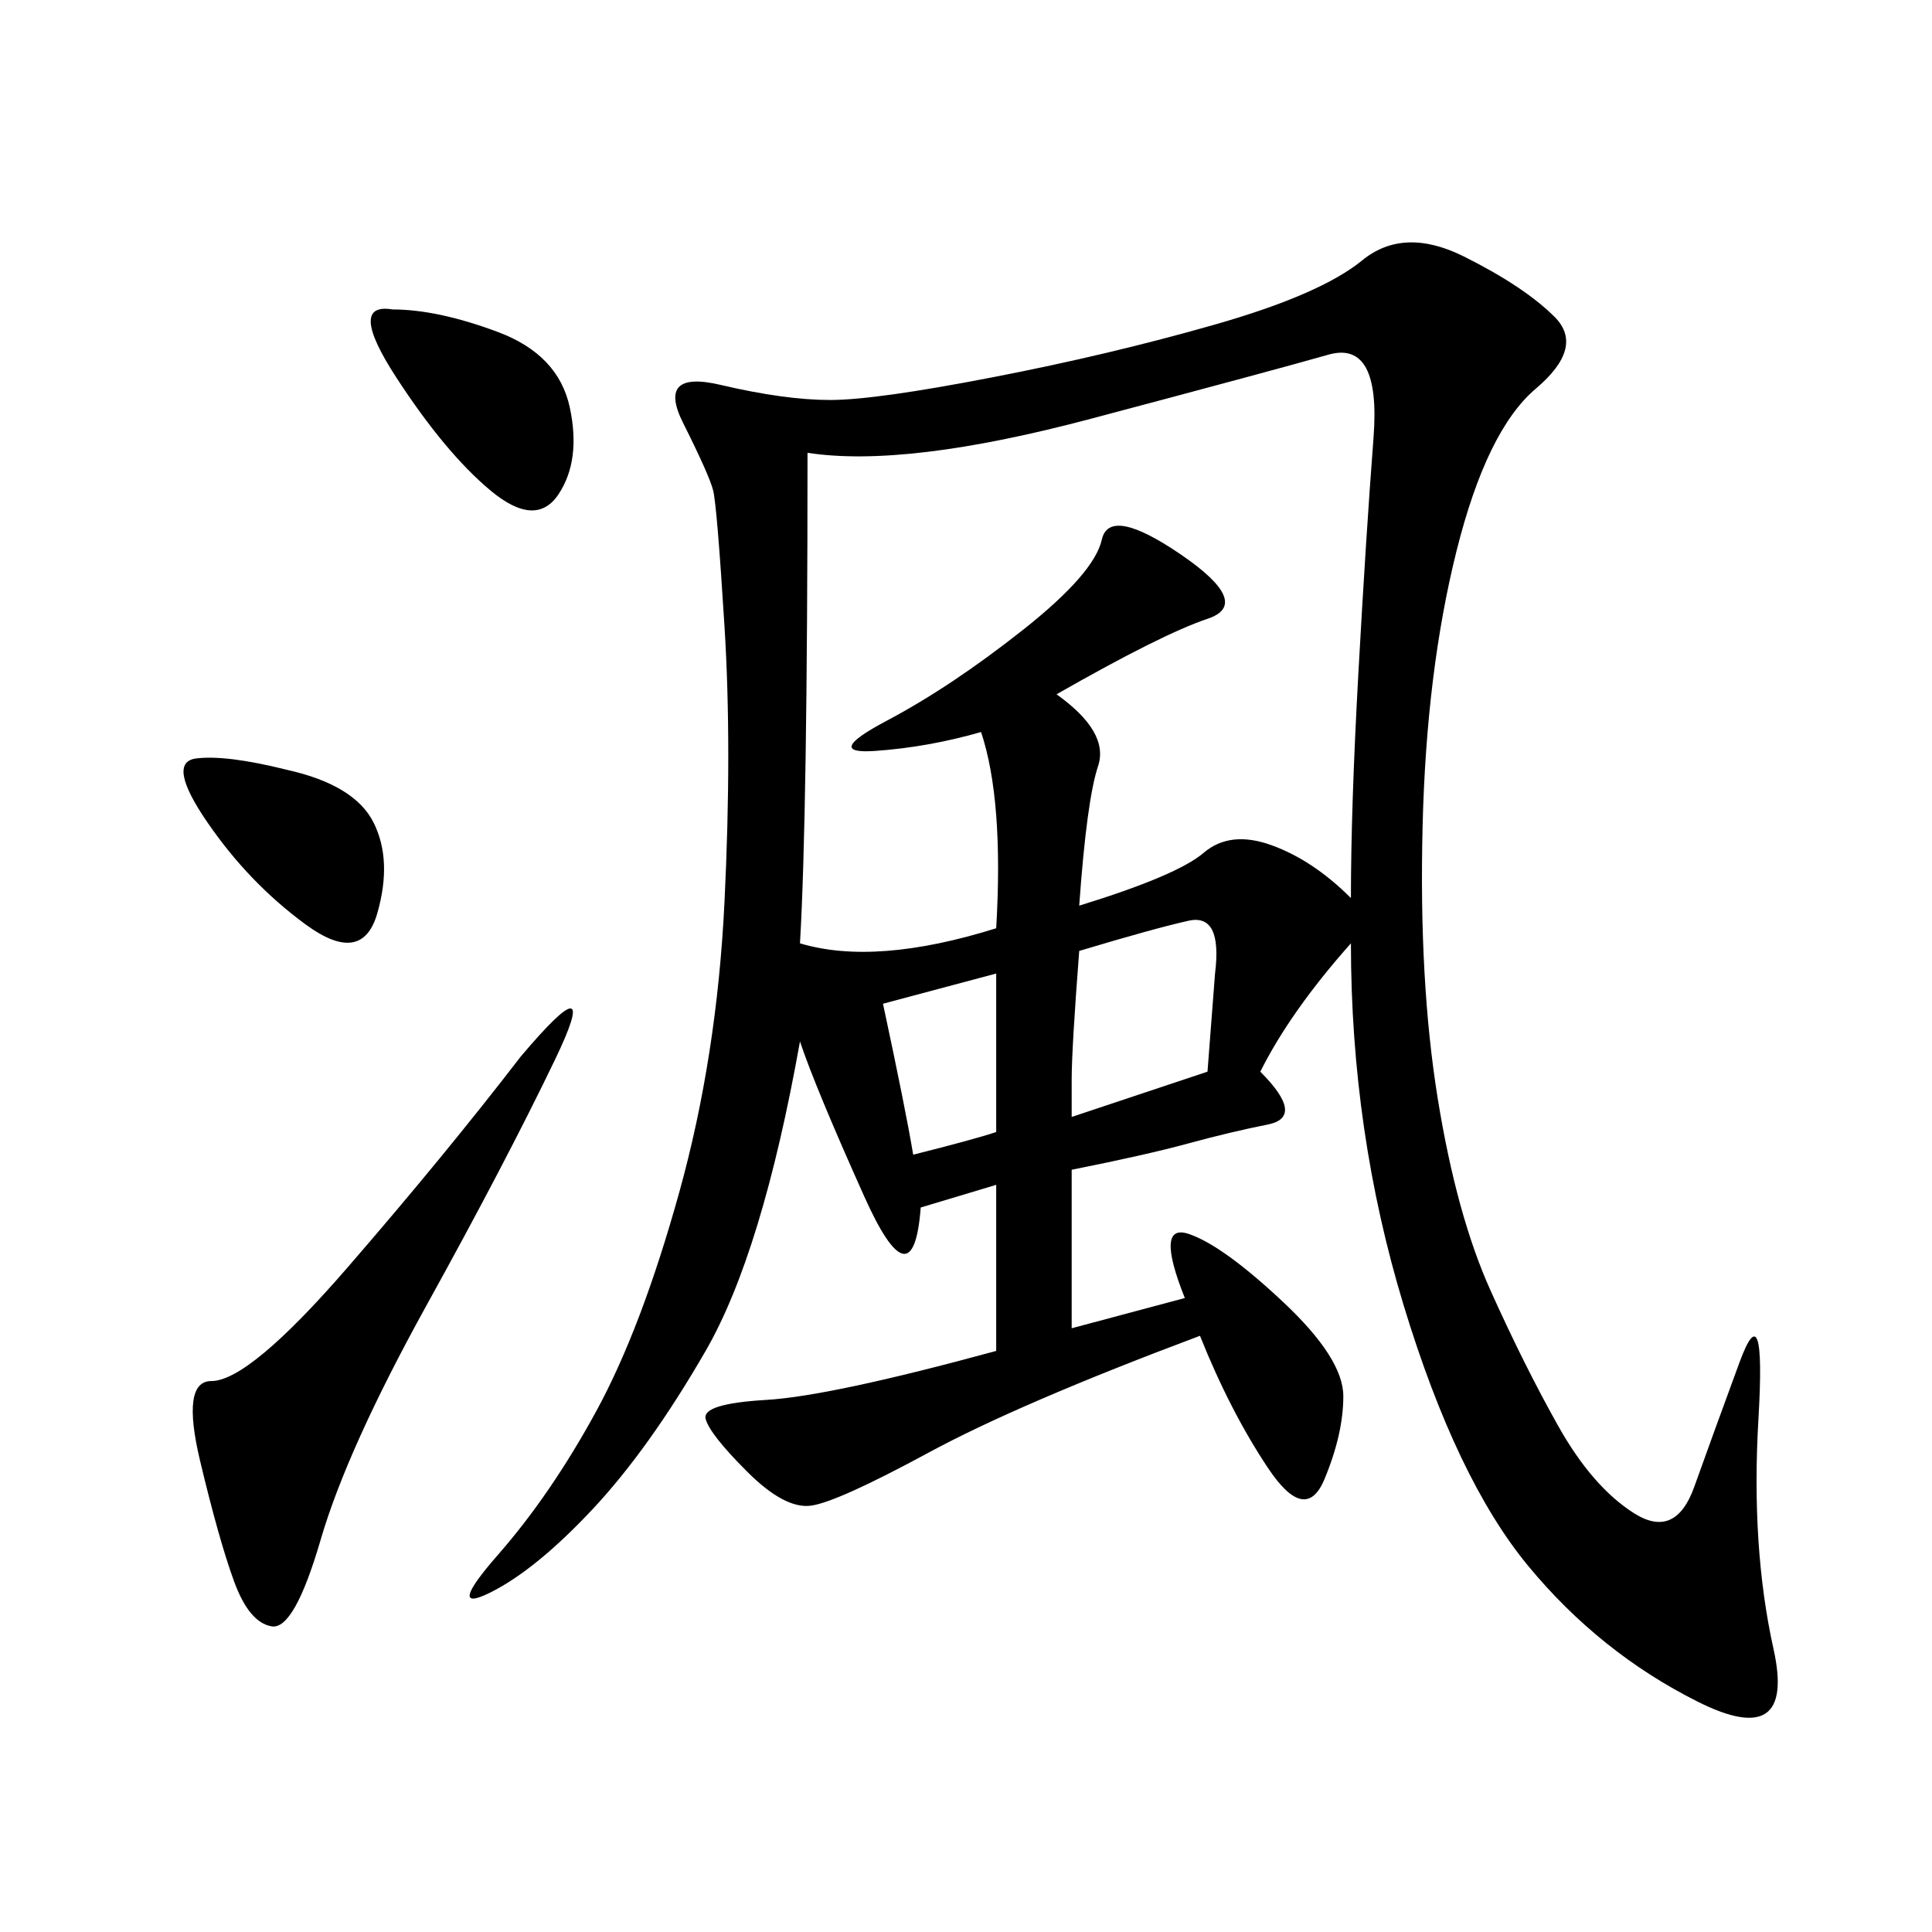 <svg xmlns="http://www.w3.org/2000/svg" xmlns:xlink="http://www.w3.org/1999/xlink" width="300" height="300"><path d="M209.77 146.48Q200.39 157.03 195.70 166.41L195.70 166.41Q202.73 173.44 196.88 174.61Q191.02 175.78 184.57 177.54Q178.13 179.30 166.41 181.64L166.41 181.64L166.41 206.25L183.98 201.56Q179.30 189.84 184.57 191.60Q189.84 193.36 199.22 202.15Q208.59 210.94 208.59 216.80L208.59 216.80Q208.59 222.66 205.66 229.69Q202.73 236.72 196.88 227.93Q191.02 219.14 186.33 207.42L186.33 207.42Q158.20 217.97 144.14 225.59Q130.08 233.20 125.98 233.79Q121.88 234.38 116.02 228.52Q110.16 222.66 109.57 220.31Q108.98 217.97 118.95 217.38Q128.91 216.80 154.69 209.77L154.69 209.77L154.69 183.98L142.97 187.50Q141.80 202.73 134.18 185.74Q126.56 168.75 124.22 161.72L124.22 161.72Q118.36 194.53 109.57 209.77Q100.78 225 91.99 234.38Q83.20 243.75 76.17 247.27Q69.14 250.78 77.34 241.41Q85.55 232.03 92.58 219.14Q99.61 206.25 105.47 185.16Q111.33 164.06 112.50 140.04Q113.67 116.02 112.50 97.27Q111.33 78.52 110.74 76.17Q110.16 73.83 106.05 65.63Q101.95 57.42 111.91 59.77Q121.88 62.11 128.91 62.11L128.91 62.11Q135.94 62.11 154.10 58.59Q172.27 55.08 188.67 50.39Q205.08 45.70 211.52 40.43Q217.97 35.16 227.34 39.84Q236.72 44.53 241.41 49.22Q246.09 53.91 238.48 60.35Q230.86 66.80 226.17 85.55Q221.48 104.30 220.90 128.32Q220.31 152.34 223.24 170.51Q226.17 188.67 231.45 200.39Q236.72 212.11 241.99 221.48Q247.27 230.86 253.71 234.96Q260.16 239.06 263.09 230.86Q266.02 222.66 270.12 211.52Q274.22 200.39 273.05 220.31Q271.88 240.23 275.39 256.05Q278.91 271.88 263.67 264.26Q248.44 256.64 237.30 243.16Q226.17 229.69 217.97 202.73Q209.77 175.78 209.77 146.48L209.77 146.48ZM125.39 70.31Q125.39 126.56 124.22 146.48L124.22 146.48Q135.94 150 154.69 144.14L154.69 144.14Q155.86 124.22 152.34 113.67L152.34 113.67Q144.14 116.02 135.94 116.60Q127.73 117.19 137.70 111.91Q147.66 106.64 158.79 97.85Q169.92 89.06 171.09 83.79Q172.27 78.52 183.40 86.13Q194.53 93.75 187.50 96.09Q180.47 98.44 164.06 107.81L164.06 107.81Q172.27 113.67 170.51 118.95Q168.75 124.22 167.58 140.63L167.58 140.63Q182.81 135.94 186.91 132.42Q191.02 128.91 197.46 131.25Q203.91 133.59 209.77 139.45L209.77 139.45Q209.77 125.39 210.94 104.30Q212.11 83.20 213.28 67.97Q214.45 52.73 206.25 55.08Q198.05 57.42 169.34 65.04Q140.63 72.66 125.39 70.31L125.39 70.31ZM80.86 164.06Q93.75 148.83 86.13 164.65Q78.52 180.47 66.21 202.73Q53.91 225 49.80 239.06Q45.70 253.13 42.19 252.54Q38.67 251.95 36.33 245.51Q33.98 239.06 31.05 226.76Q28.13 214.45 32.81 214.45L32.81 214.45Q38.67 214.45 53.91 196.88Q69.14 179.30 80.86 164.06L80.86 164.06ZM60.94 48.05Q67.97 48.05 77.34 51.56Q86.72 55.08 88.48 63.28Q90.23 71.48 86.72 76.76Q83.20 82.03 76.17 76.17Q69.14 70.31 61.52 58.59Q53.91 46.88 60.94 48.05L60.94 48.05ZM44.53 119.53Q55.08 121.88 58.01 127.73Q60.94 133.59 58.59 141.80Q56.25 150 47.46 143.55Q38.67 137.11 32.23 127.73Q25.78 118.36 30.47 117.77Q35.16 117.19 44.53 119.53L44.53 119.53ZM167.58 147.66Q166.41 162.89 166.41 167.58L166.41 167.58L166.41 173.44L187.50 166.41L188.67 151.17Q189.84 141.80 184.57 142.97Q179.30 144.14 167.58 147.66L167.58 147.66ZM137.11 155.86Q140.63 172.27 141.80 179.30L141.80 179.30Q151.17 176.95 154.69 175.78L154.69 175.78L154.69 151.17L137.11 155.86Z"/></svg>